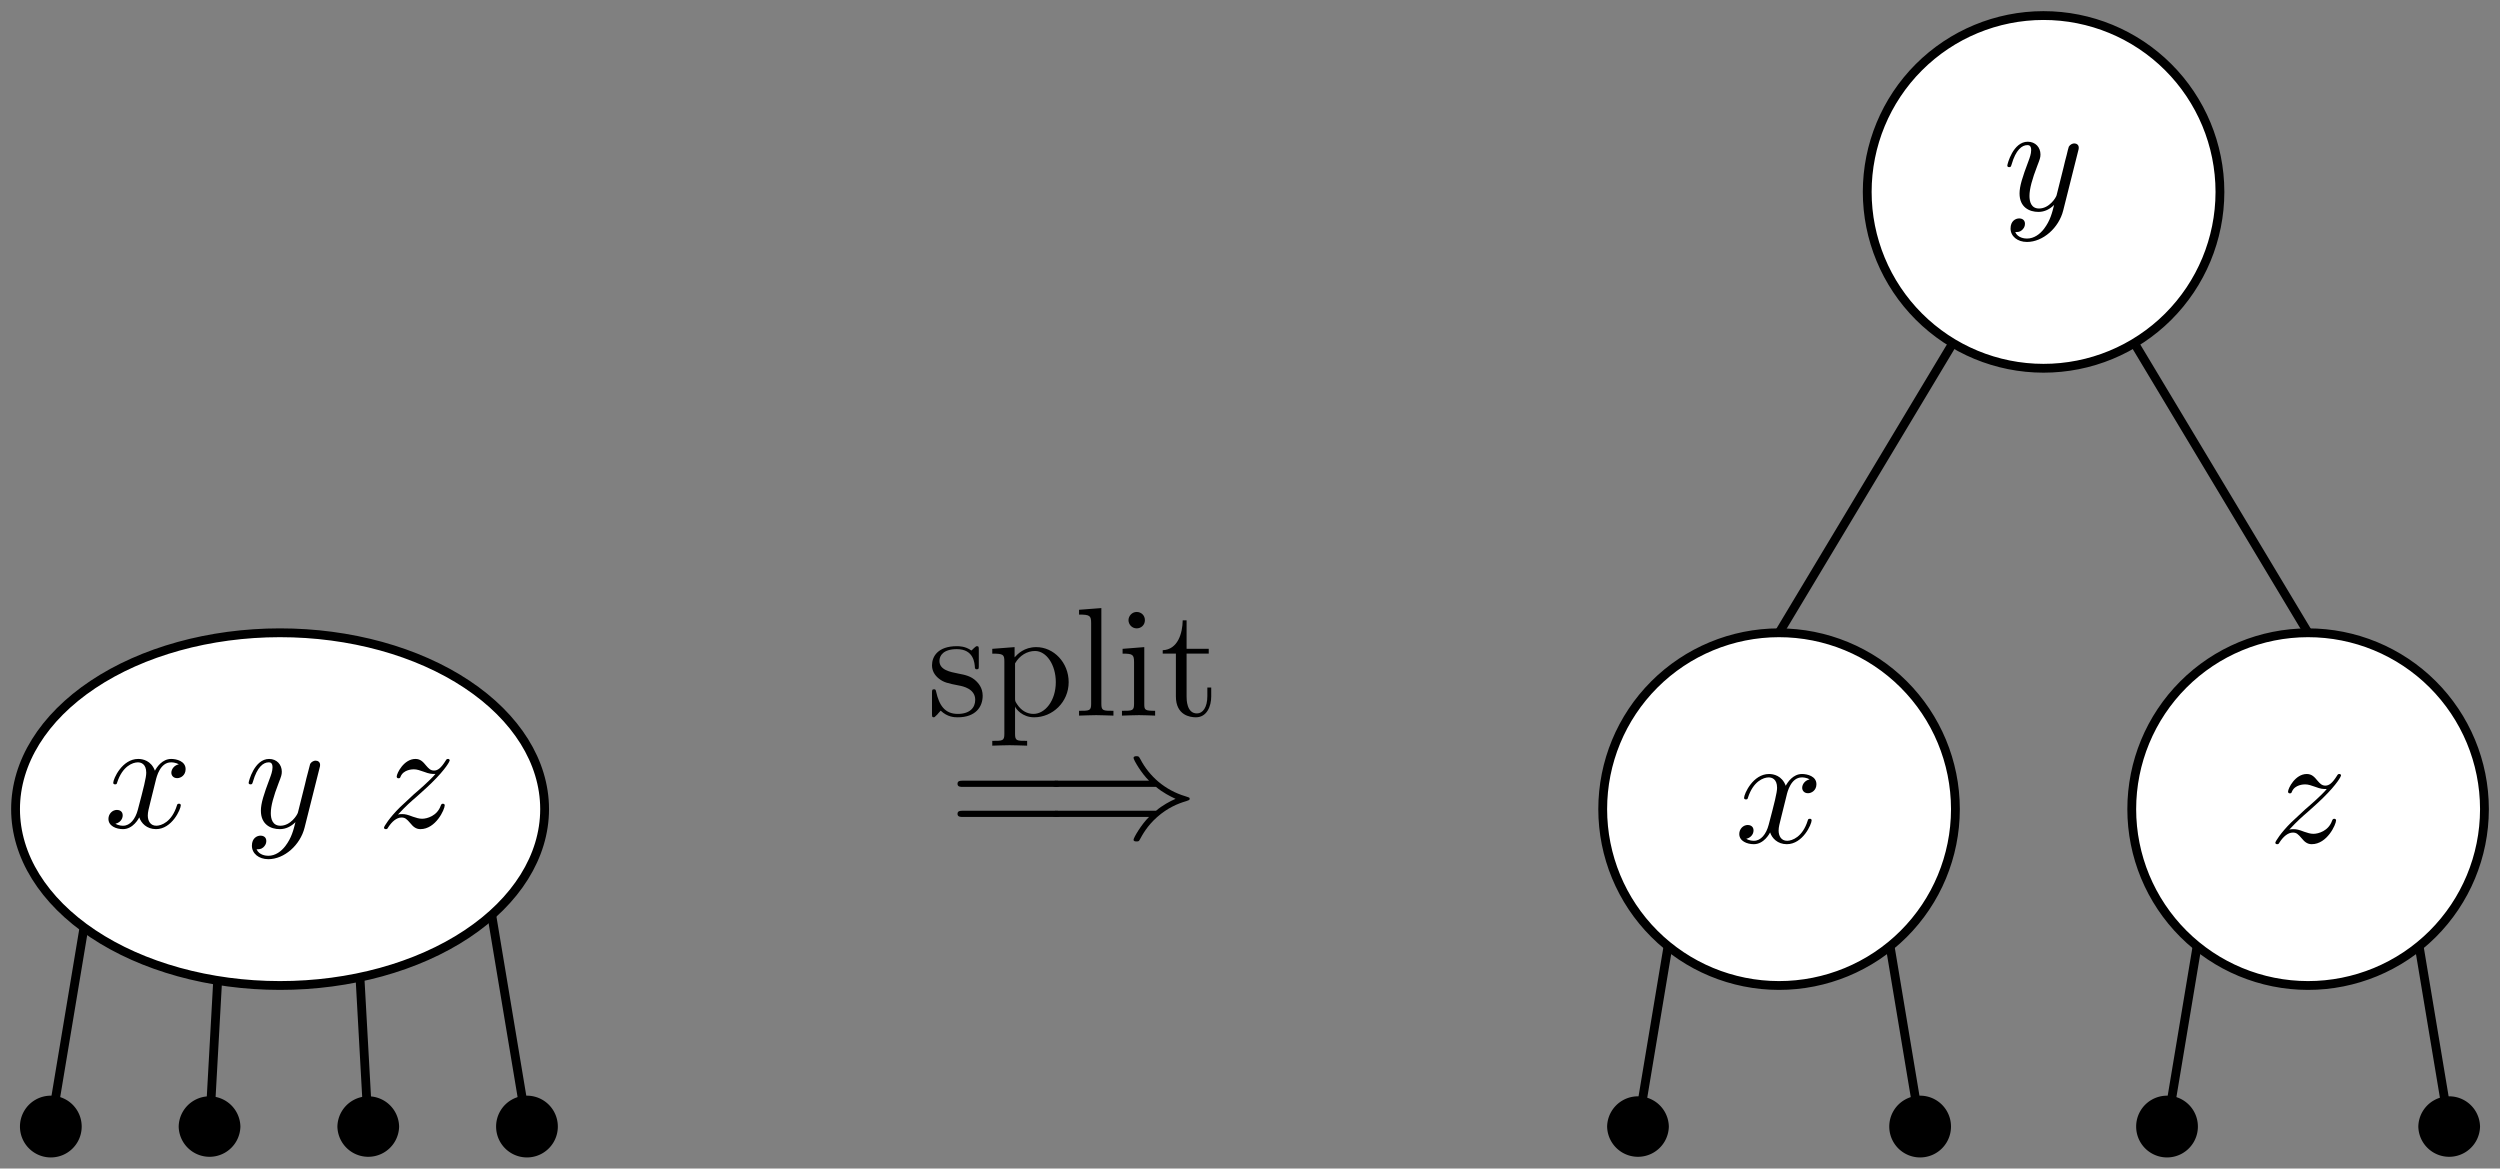 <?xml version="1.0" encoding="utf-8"?>
<svg xmlns="http://www.w3.org/2000/svg" fill="none" version="1.1" viewBox="-18.008 -52.024 160.74 75.134" x="-18.008pt" y="-52.024pt" width="160.74pt" height="75.134pt" stroke-width="0.567" stroke-miterlimit="10">
 <rect x="-18.008" y="-52.024" width="160.74" height="75.134" fill="#808080" stroke="none"/>
 <path d="M-11.339 -0L-14.74 20.409" stroke="#000"/>
 <path d="M-13.039 20.409L-13.039 20.407A1.701 1.701 0 0 0 -16.441 20.409A1.701 1.701 0 0 0 -13.039 20.412Z" stroke="#000" fill="#000"/>
 <path d="M-3.402 -0L-4.535 20.409" stroke="#000"/>
 <path d="M-2.835 20.409L-2.835 20.407A1.701 1.701 0 0 0 -6.236 20.409A1.701 1.701 0 0 0 -2.835 20.412Z" stroke="#000" fill="#000"/>
 <path d="M4.535 -0L5.669 20.409" stroke="#000"/>
 <path d="M7.37 20.409L7.37 20.407A1.701 1.701 0 0 0 3.969 20.409A1.701 1.701 0 0 0 7.37 20.412Z" stroke="#000" fill="#000"/>
 <path d="M12.472 -0L15.874 20.409" stroke="#000"/>
 <path d="M17.575 20.409L17.575 20.407A1.701 1.701 0 0 0 14.173 20.409A1.701 1.701 0 0 0 17.575 20.412Z" stroke="#000" fill="#000"/>
 <path d="M17.008 -0L17.008 -0.02C17 -3.025 15.203 -5.906 12.011 -8.028C8.819 -10.15 4.493 -11.341 -0.015 -11.339C-4.523 -11.336 -8.845 -10.14 -12.032 -8.014C-15.218 -5.888 -17.008 -3.005 -17.008 -1.38858e-15C-17.008 3.005 -15.218 5.888 -12.032 8.014C-8.845 10.14 -4.523 11.336 -0.015 11.339C4.493 11.341 8.819 10.15 12.011 8.028C15.203 5.906 17 3.025 17.008 0.02Z" stroke="#000" fill="#fff"/>
 <g transform="matrix(1,0,0,1,0,-0)">
  <path d="M-11.036 1.176M-7.997 -1.833C-7.937 -2.092 -7.708 -3.008 -7.011 -3.008C-6.961 -3.008 -6.722 -3.008 -6.512 -2.879C-6.791 -2.829 -6.991 -2.58 -6.991 -2.341C-6.991 -2.181 -6.881 -1.992 -6.612 -1.992C-6.393 -1.992 -6.074 -2.171 -6.074 -2.57C-6.074 -3.088 -6.662 -3.227 -7.001 -3.227C-7.578 -3.227 -7.927 -2.699 -8.047 -2.47C-8.296 -3.128 -8.834 -3.227 -9.123 -3.227C-10.159 -3.227 -10.727 -1.942 -10.727 -1.693C-10.727 -1.593 -10.627 -1.593 -10.607 -1.593C-10.527 -1.593 -10.498 -1.613 -10.478 -1.703C-10.139 -2.759 -9.481 -3.008 -9.143 -3.008C-8.953 -3.008 -8.605 -2.918 -8.605 -2.341C-8.605 -2.032 -8.774 -1.364 -9.143 0.03C-9.302 0.648 -9.651 1.067 -10.089 1.067C-10.149 1.067 -10.378 1.067 -10.587 0.937C-10.338 0.887 -10.119 0.678 -10.119 0.399C-10.119 0.13 -10.338 0.05 -10.488 0.05C-10.787 0.05 -11.036 0.309 -11.036 0.628C-11.036 1.086 -10.537 1.286 -10.099 1.286C-9.442 1.286 -9.083 0.588 -9.053 0.529C-8.933 0.897 -8.575 1.286 -7.977 1.286C-6.951 1.286 -6.383 0.001 -6.383 -0.249C-6.383 -0.348 -6.473 -0.348 -6.503 -0.348C-6.592 -0.348 -6.612 -0.308 -6.632 -0.239C-6.961 0.827 -7.638 1.067 -7.957 1.067C-8.346 1.067 -8.505 0.748 -8.505 0.409C-8.505 0.19 -8.445 -0.029 -8.336 -0.468ZM-8.336 -0.468" fill="black"/>
  <path d="M-2.021 1.176M2.532 -2.62C2.572 -2.759 2.572 -2.779 2.572 -2.849C2.572 -3.028 2.433 -3.118 2.283 -3.118C2.183 -3.118 2.024 -3.058 1.934 -2.909C1.915 -2.859 1.835 -2.55 1.795 -2.371C1.725 -2.112 1.655 -1.843 1.596 -1.574L1.147 0.22C1.108 0.369 0.679 1.067 0.022 1.067C-0.486 1.067 -0.596 0.628 -0.596 0.26C-0.596 -0.199 -0.427 -0.816 -0.088 -1.693C0.071 -2.102 0.111 -2.211 0.111 -2.41C0.111 -2.859 -0.208 -3.227 -0.706 -3.227C-1.652 -3.227 -2.021 -1.783 -2.021 -1.693C-2.021 -1.593 -1.921 -1.593 -1.901 -1.593C-1.802 -1.593 -1.792 -1.613 -1.742 -1.773C-1.473 -2.709 -1.074 -3.008 -0.736 -3.008C-0.656 -3.008 -0.486 -3.008 -0.486 -2.689C-0.486 -2.44 -0.586 -2.181 -0.656 -1.992C-1.054 -0.936 -1.234 -0.368 -1.234 0.1C-1.234 0.987 -0.606 1.286 -0.018 1.286C0.37 1.286 0.709 1.116 0.988 0.837C0.858 1.355 0.739 1.844 0.34 2.372C0.081 2.71 -0.297 2.999 -0.755 2.999C-0.895 2.999 -1.343 2.969 -1.513 2.581C-1.353 2.581 -1.224 2.581 -1.084 2.461C-0.985 2.372 -0.885 2.242 -0.885 2.053C-0.885 1.744 -1.154 1.704 -1.254 1.704C-1.483 1.704 -1.812 1.864 -1.812 2.352C-1.812 2.85 -1.373 3.218 -0.755 3.218C0.271 3.218 1.297 2.312 1.576 1.186ZM1.576 1.186" fill="black"/>
  <path d="M6.682 1.176M7.578 0.349C8.116 -0.229 8.405 -0.478 8.764 -0.786C8.764 -0.796 9.381 -1.324 9.74 -1.683C10.687 -2.61 10.906 -3.088 10.906 -3.128C10.906 -3.227 10.816 -3.227 10.796 -3.227C10.726 -3.227 10.697 -3.207 10.647 -3.118C10.348 -2.64 10.139 -2.48 9.899 -2.48C9.66 -2.48 9.541 -2.63 9.391 -2.799C9.202 -3.028 9.033 -3.227 8.704 -3.227C7.957 -3.227 7.498 -2.301 7.498 -2.092C7.498 -2.042 7.528 -1.982 7.618 -1.982C7.708 -1.982 7.728 -2.032 7.748 -2.092C7.937 -2.55 8.515 -2.56 8.594 -2.56C8.804 -2.56 8.993 -2.49 9.222 -2.41C9.621 -2.261 9.73 -2.261 9.989 -2.261C9.63 -1.833 8.794 -1.115 8.604 -0.956L7.708 -0.119C7.03 0.548 6.682 1.116 6.682 1.186C6.682 1.286 6.781 1.286 6.801 1.286C6.881 1.286 6.901 1.266 6.961 1.156C7.19 0.808 7.489 0.539 7.807 0.539C8.036 0.539 8.136 0.628 8.385 0.917C8.555 1.126 8.734 1.286 9.023 1.286C10.009 1.286 10.587 0.02 10.587 -0.249C10.587 -0.298 10.547 -0.348 10.467 -0.348C10.378 -0.348 10.358 -0.288 10.328 -0.219C10.099 0.429 9.461 0.618 9.132 0.618C8.933 0.618 8.754 0.558 8.545 0.489C8.206 0.359 8.056 0.319 7.847 0.319C7.827 0.319 7.668 0.319 7.578 0.349ZM7.578 0.349" fill="black"/>
 </g>
 <g transform="matrix(1,0,0,1,51.024,-8.504)">
  <path d="M-9.108 2.491M-7.365 0.558C-7.145 0.598 -6.329 0.757 -6.329 1.474C-6.329 1.983 -6.677 2.381 -7.454 2.381C-8.291 2.381 -8.65 1.813 -8.839 0.966C-8.869 0.837 -8.879 0.797 -8.979 0.797C-9.108 0.797 -9.108 0.867 -9.108 1.046L-9.108 2.361C-9.108 2.531 -9.108 2.6 -8.998 2.6C-8.949 2.6 -8.939 2.59 -8.749 2.401C-8.73 2.381 -8.73 2.361 -8.55 2.172C-8.112 2.59 -7.664 2.6 -7.454 2.6C-6.309 2.6 -5.85 1.933 -5.85 1.215C-5.85 0.687 -6.149 0.389 -6.269 0.269C-6.598 -0.05 -6.986 -0.13 -7.404 -0.209C-7.962 -0.319 -8.63 -0.448 -8.63 -1.026C-8.63 -1.375 -8.371 -1.783 -7.514 -1.783C-6.418 -1.783 -6.368 -0.887 -6.348 -0.578C-6.338 -0.488 -6.249 -0.488 -6.229 -0.488C-6.099 -0.488 -6.099 -0.538 -6.099 -0.727L-6.099 -1.734C-6.099 -1.903 -6.099 -1.973 -6.209 -1.973C-6.259 -1.973 -6.279 -1.973 -6.408 -1.853C-6.438 -1.813 -6.538 -1.724 -6.578 -1.694C-6.956 -1.973 -7.365 -1.973 -7.514 -1.973C-8.73 -1.973 -9.108 -1.305 -9.108 -0.747C-9.108 -0.399 -8.949 -0.12 -8.68 0.1C-8.361 0.359 -8.082 0.418 -7.365 0.558ZM-7.365 0.558M-5.233 2.491M-3.798 -1.255L-3.798 -1.913L-5.233 -1.803L-5.233 -1.494C-4.525 -1.494 -4.456 -1.435 -4.456 -0.996L-4.456 3.666C-4.456 4.115 -4.565 4.115 -5.233 4.115L-5.233 4.423C-4.894 4.413 -4.376 4.394 -4.117 4.394C-3.848 4.394 -3.34 4.413 -2.991 4.423L-2.991 4.115C-3.659 4.115 -3.768 4.115 -3.768 3.666L-3.768 1.993L-3.768 1.903C-3.718 2.062 -3.3 2.6 -2.543 2.6C-1.357 2.6 -0.321 1.624 -0.321 0.339C-0.321 -0.927 -1.287 -1.913 -2.403 -1.913C-3.18 -1.913 -3.599 -1.474 -3.798 -1.255ZM-3.798 -1.255M-3.768 1.355L-3.768 -0.867C-3.479 -1.375 -2.991 -1.664 -2.483 -1.664C-1.756 -1.664 -1.148 -0.787 -1.148 0.339C-1.148 1.544 -1.845 2.381 -2.583 2.381C-2.981 2.381 -3.36 2.182 -3.629 1.773C-3.768 1.564 -3.768 1.554 -3.768 1.355ZM-3.768 1.355M0.346 2.491M1.781 -4.423L0.346 -4.314L0.346 -4.005C1.044 -4.005 1.124 -3.935 1.124 -3.447L1.124 1.734C1.124 2.182 1.014 2.182 0.346 2.182L0.346 2.491C0.675 2.481 1.203 2.461 1.452 2.461C1.701 2.461 2.19 2.481 2.558 2.491L2.558 2.182C1.891 2.182 1.781 2.182 1.781 1.734ZM1.781 1.734M3.106 2.491M4.541 -1.913L3.146 -1.803L3.146 -1.494C3.794 -1.494 3.883 -1.435 3.883 -0.946L3.883 1.734C3.883 2.182 3.774 2.182 3.106 2.182L3.106 2.491C3.425 2.481 3.963 2.461 4.202 2.461C4.551 2.461 4.899 2.481 5.238 2.491L5.238 2.182C4.581 2.182 4.541 2.132 4.541 1.743ZM4.541 1.743M4.581 -3.646C4.581 -3.965 4.332 -4.174 4.053 -4.174C3.744 -4.174 3.525 -3.905 3.525 -3.646C3.525 -3.377 3.744 -3.118 4.053 -3.118C4.332 -3.118 4.581 -3.328 4.581 -3.646ZM4.581 -3.646M5.726 2.491M7.261 -1.494L8.685 -1.494L8.685 -1.803L7.261 -1.803L7.261 -3.636L7.011 -3.636C7.002 -2.819 6.703 -1.753 5.726 -1.714L5.726 -1.494L6.573 -1.494L6.573 1.255C6.573 2.481 7.5 2.6 7.858 2.6C8.566 2.6 8.845 1.893 8.845 1.255L8.845 0.687L8.596 0.687L8.596 1.235C8.596 1.973 8.297 2.351 7.928 2.351C7.261 2.351 7.261 1.445 7.261 1.275ZM7.261 1.275" fill="black"/>
 </g>
 <g transform="matrix(1,0,0,1,51.024,-0)">
  <path d="M-7.468 1.828M-1.181 -1.43C-1.032 -1.43 -0.842 -1.43 -0.842 -1.63C-0.842 -1.829 -1.032 -1.829 -1.171 -1.829L-7.139 -1.829C-7.278 -1.829 -7.468 -1.829 -7.468 -1.63C-7.468 -1.43 -7.278 -1.43 -7.129 -1.43ZM-7.129 -1.43M-1.171 0.502C-1.032 0.502 -0.842 0.502 -0.842 0.303C-0.842 0.104 -1.032 0.104 -1.181 0.104L-7.129 0.104C-7.278 0.104 -7.468 0.104 -7.468 0.303C-7.468 0.502 -7.278 0.502 -7.139 0.502ZM-7.139 0.502" fill="black"/>
  <path d="M-1.389 1.828M5.296 -1.43C5.714 -1.072 6.222 -0.813 6.551 -0.663C6.192 -0.504 5.704 -0.245 5.296 0.104L-1.031 0.104C-1.2 0.104 -1.389 0.104 -1.389 0.303C-1.389 0.502 -1.21 0.502 -1.041 0.502L4.847 0.502C4.369 0.961 3.851 1.837 3.851 1.967C3.851 2.077 3.981 2.077 4.04 2.077C4.12 2.077 4.19 2.077 4.23 1.997C4.439 1.618 4.718 1.09 5.365 0.512C6.053 -0.095 6.72 -0.364 7.238 -0.514C7.408 -0.573 7.418 -0.583 7.438 -0.603C7.458 -0.613 7.458 -0.643 7.458 -0.663C7.458 -0.683 7.458 -0.703 7.448 -0.723L7.418 -0.743C7.398 -0.753 7.388 -0.763 7.199 -0.823C5.854 -1.221 4.857 -2.128 4.299 -3.194C4.19 -3.393 4.18 -3.403 4.04 -3.403C3.981 -3.403 3.851 -3.403 3.851 -3.293C3.851 -3.164 4.359 -2.297 4.847 -1.829L-1.041 -1.829C-1.21 -1.829 -1.389 -1.829 -1.389 -1.63C-1.389 -1.43 -1.2 -1.43 -1.031 -1.43ZM-1.031 -1.43" fill="black"/>
 </g>
 <g transform="matrix(1,-0,-0,1,113.386,-39.685)">
  <path d="M0 -0L-17.008 28.346" stroke="#000"/>
  <path d="M-22.677 39.685L-26.079 60.094" stroke="#000"/>
  <path d="M-24.378 60.094L-24.378 60.092A1.701 1.701 0 0 0 -27.779 60.094A1.701 1.701 0 0 0 -24.378 60.097Z" stroke="#000" fill="#000"/>
  <path d="M-11.339 39.685L-7.937 60.094" stroke="#000"/>
  <path d="M-6.236 60.094L-6.236 60.092A1.701 1.701 0 0 0 -9.638 60.094A1.701 1.701 0 0 0 -6.236 60.097Z" stroke="#000" fill="#000"/>
  <path d="M-5.669 39.685L-5.669 39.665C-5.675 36.66 -6.873 33.779 -9.001 31.657C-11.129 29.535 -14.012 28.344 -17.018 28.346C-20.023 28.349 -22.905 29.545 -25.029 31.671C-27.153 33.797 -28.346 36.68 -28.346 39.685C-28.346 42.691 -27.153 45.573 -25.029 47.699C-22.905 49.825 -20.023 51.021 -17.018 51.024C-14.012 51.026 -11.129 49.836 -9.001 47.713C-6.873 45.591 -5.675 42.71 -5.669 39.705Z" stroke="#000" fill="#fff"/>
  <g transform="matrix(1,0,0,1,-17.008,39.685)">
   <path d="M-2.558 2.145M0.481 -0.864C0.54 -1.123 0.769 -2.04 1.467 -2.04C1.517 -2.04 1.756 -2.04 1.965 -1.91C1.686 -1.86 1.487 -1.611 1.487 -1.372C1.487 -1.213 1.596 -1.023 1.865 -1.023C2.085 -1.023 2.403 -1.203 2.403 -1.601C2.403 -2.119 1.816 -2.259 1.477 -2.259C0.899 -2.259 0.55 -1.731 0.431 -1.502C0.182 -2.159 -0.356 -2.259 -0.645 -2.259C-1.681 -2.259 -2.249 -0.974 -2.249 -0.725C-2.249 -0.625 -2.15 -0.625 -2.13 -0.625C-2.05 -0.625 -2.02 -0.645 -2 -0.734C-1.661 -1.791 -1.004 -2.04 -0.665 -2.04C-0.476 -2.04 -0.127 -1.95 -0.127 -1.372C-0.127 -1.063 -0.297 -0.396 -0.665 0.999C-0.825 1.617 -1.173 2.035 -1.612 2.035C-1.671 2.035 -1.901 2.035 -2.11 1.906C-1.861 1.856 -1.641 1.647 -1.641 1.368C-1.641 1.099 -1.861 1.019 -2.01 1.019C-2.309 1.019 -2.558 1.278 -2.558 1.597C-2.558 2.055 -2.06 2.254 -1.622 2.254C-0.964 2.254 -0.605 1.557 -0.575 1.497C-0.456 1.866 -0.097 2.254 0.5 2.254C1.527 2.254 2.095 0.969 2.095 0.72C2.095 0.62 2.005 0.62 1.975 0.62C1.885 0.62 1.865 0.66 1.845 0.73C1.517 1.796 0.839 2.035 0.52 2.035C0.132 2.035 -0.028 1.716 -0.028 1.378C-0.028 1.158 0.032 0.939 0.142 0.501ZM0.142 0.501" fill="black"/>
  </g>
  <path d="M0 -0L17.008 28.346" stroke="#000"/>
  <path d="M11.339 39.685L7.937 60.094" stroke="#000"/>
  <path d="M9.638 60.094L9.638 60.092A1.701 1.701 0 0 0 6.236 60.094A1.701 1.701 0 0 0 9.638 60.097Z" stroke="#000" fill="#000"/>
  <path d="M22.677 39.685L26.079 60.094" stroke="#000"/>
  <path d="M27.779 60.094L27.779 60.092A1.701 1.701 0 0 0 24.378 60.094A1.701 1.701 0 0 0 27.779 60.097Z" stroke="#000" fill="#000"/>
  <path d="M28.346 39.685L28.346 39.665C28.341 36.66 27.143 33.779 25.015 31.657C22.887 29.535 20.003 28.344 16.998 28.346C13.992 28.349 11.111 29.545 8.987 31.671C6.863 33.797 5.669 36.68 5.669 39.685C5.669 42.691 6.863 45.573 8.987 47.699C11.111 49.825 13.992 51.021 16.998 51.024C20.003 51.026 22.887 49.836 25.015 47.713C27.143 45.591 28.341 42.71 28.346 39.705Z" stroke="#000" fill="#fff"/>
  <g transform="matrix(1,0,0,1,17.008,39.685)">
   <path d="M-2.107 2.145M-1.211 1.318C-0.673 0.74 -0.384 0.491 -0.025 0.182C-0.025 0.172 0.593 -0.356 0.951 -0.715C1.898 -1.641 2.117 -2.119 2.117 -2.159C2.117 -2.259 2.027 -2.259 2.007 -2.259C1.938 -2.259 1.908 -2.239 1.858 -2.149C1.559 -1.671 1.35 -1.512 1.111 -1.512C0.872 -1.512 0.752 -1.661 0.603 -1.83C0.413 -2.06 0.244 -2.259 -0.085 -2.259C-0.832 -2.259 -1.29 -1.332 -1.29 -1.123C-1.29 -1.073 -1.26 -1.013 -1.171 -1.013C-1.081 -1.013 -1.061 -1.063 -1.041 -1.123C-0.852 -1.581 -0.274 -1.591 -0.194 -1.591C0.015 -1.591 0.204 -1.522 0.433 -1.442C0.832 -1.292 0.941 -1.292 1.2 -1.292C0.842 -0.864 0.005 -0.147 -0.184 0.013L-1.081 0.85C-1.759 1.517 -2.107 2.085 -2.107 2.155C-2.107 2.254 -2.008 2.254 -1.988 2.254C-1.908 2.254 -1.888 2.234 -1.828 2.125C-1.599 1.776 -1.3 1.507 -0.981 1.507C-0.752 1.507 -0.653 1.597 -0.404 1.886C-0.234 2.095 -0.055 2.254 0.234 2.254C1.22 2.254 1.798 0.989 1.798 0.72C1.798 0.67 1.758 0.62 1.679 0.62C1.589 0.62 1.569 0.68 1.539 0.75C1.31 1.398 0.672 1.587 0.344 1.587C0.144 1.587 -0.035 1.527 -0.244 1.457C-0.583 1.328 -0.732 1.288 -0.942 1.288C-0.962 1.288 -1.121 1.288 -1.211 1.318ZM-1.211 1.318" fill="black"/>
  </g>
  <path d="M11.339 -0L11.339 -0.02C11.333 -3.025 10.135 -5.906 8.007 -8.028C5.879 -10.15 2.996 -11.341 -0.01 -11.339C-3.015 -11.336 -5.897 -10.14 -8.021 -8.014C-10.145 -5.888 -11.339 -3.005 -11.339 -1.38858e-15C-11.339 3.005 -10.145 5.888 -8.021 8.014C-5.897 10.14 -3.015 11.336 -0.01 11.339C2.996 11.341 5.879 10.15 8.007 8.028C10.135 5.906 11.333 3.025 11.339 0.02Z" stroke="#000" fill="#fff"/>
  <g transform="matrix(1,0,0,1,0,-0)">
   <path d="M-2.332 1.176M2.221 -2.62C2.261 -2.759 2.261 -2.779 2.261 -2.849C2.261 -3.028 2.121 -3.118 1.972 -3.118C1.872 -3.118 1.713 -3.058 1.623 -2.909C1.603 -2.859 1.523 -2.55 1.484 -2.371C1.414 -2.112 1.344 -1.843 1.284 -1.574L0.836 0.22C0.796 0.369 0.368 1.067 -0.29 1.067C-0.798 1.067 -0.907 0.628 -0.907 0.26C-0.907 -0.199 -0.738 -0.816 -0.399 -1.693C-0.24 -2.102 -0.2 -2.211 -0.2 -2.41C-0.2 -2.859 -0.519 -3.227 -1.017 -3.227C-1.963 -3.227 -2.332 -1.783 -2.332 -1.693C-2.332 -1.593 -2.232 -1.593 -2.212 -1.593C-2.113 -1.593 -2.103 -1.613 -2.053 -1.773C-1.784 -2.709 -1.386 -3.008 -1.047 -3.008C-0.967 -3.008 -0.798 -3.008 -0.798 -2.689C-0.798 -2.44 -0.897 -2.181 -0.967 -1.992C-1.366 -0.936 -1.545 -0.368 -1.545 0.1C-1.545 0.987 -0.917 1.286 -0.33 1.286C0.059 1.286 0.398 1.116 0.677 0.837C0.547 1.355 0.428 1.844 0.029 2.372C-0.23 2.71 -0.609 2.999 -1.067 2.999C-1.206 2.999 -1.655 2.969 -1.824 2.581C-1.665 2.581 -1.535 2.581 -1.396 2.461C-1.296 2.372 -1.196 2.242 -1.196 2.053C-1.196 1.744 -1.465 1.704 -1.565 1.704C-1.794 1.704 -2.123 1.864 -2.123 2.352C-2.123 2.85 -1.684 3.218 -1.067 3.218C-0.041 3.218 0.986 2.312 1.264 1.186ZM1.264 1.186" fill="black"/>
  </g>
 </g>
</svg>
